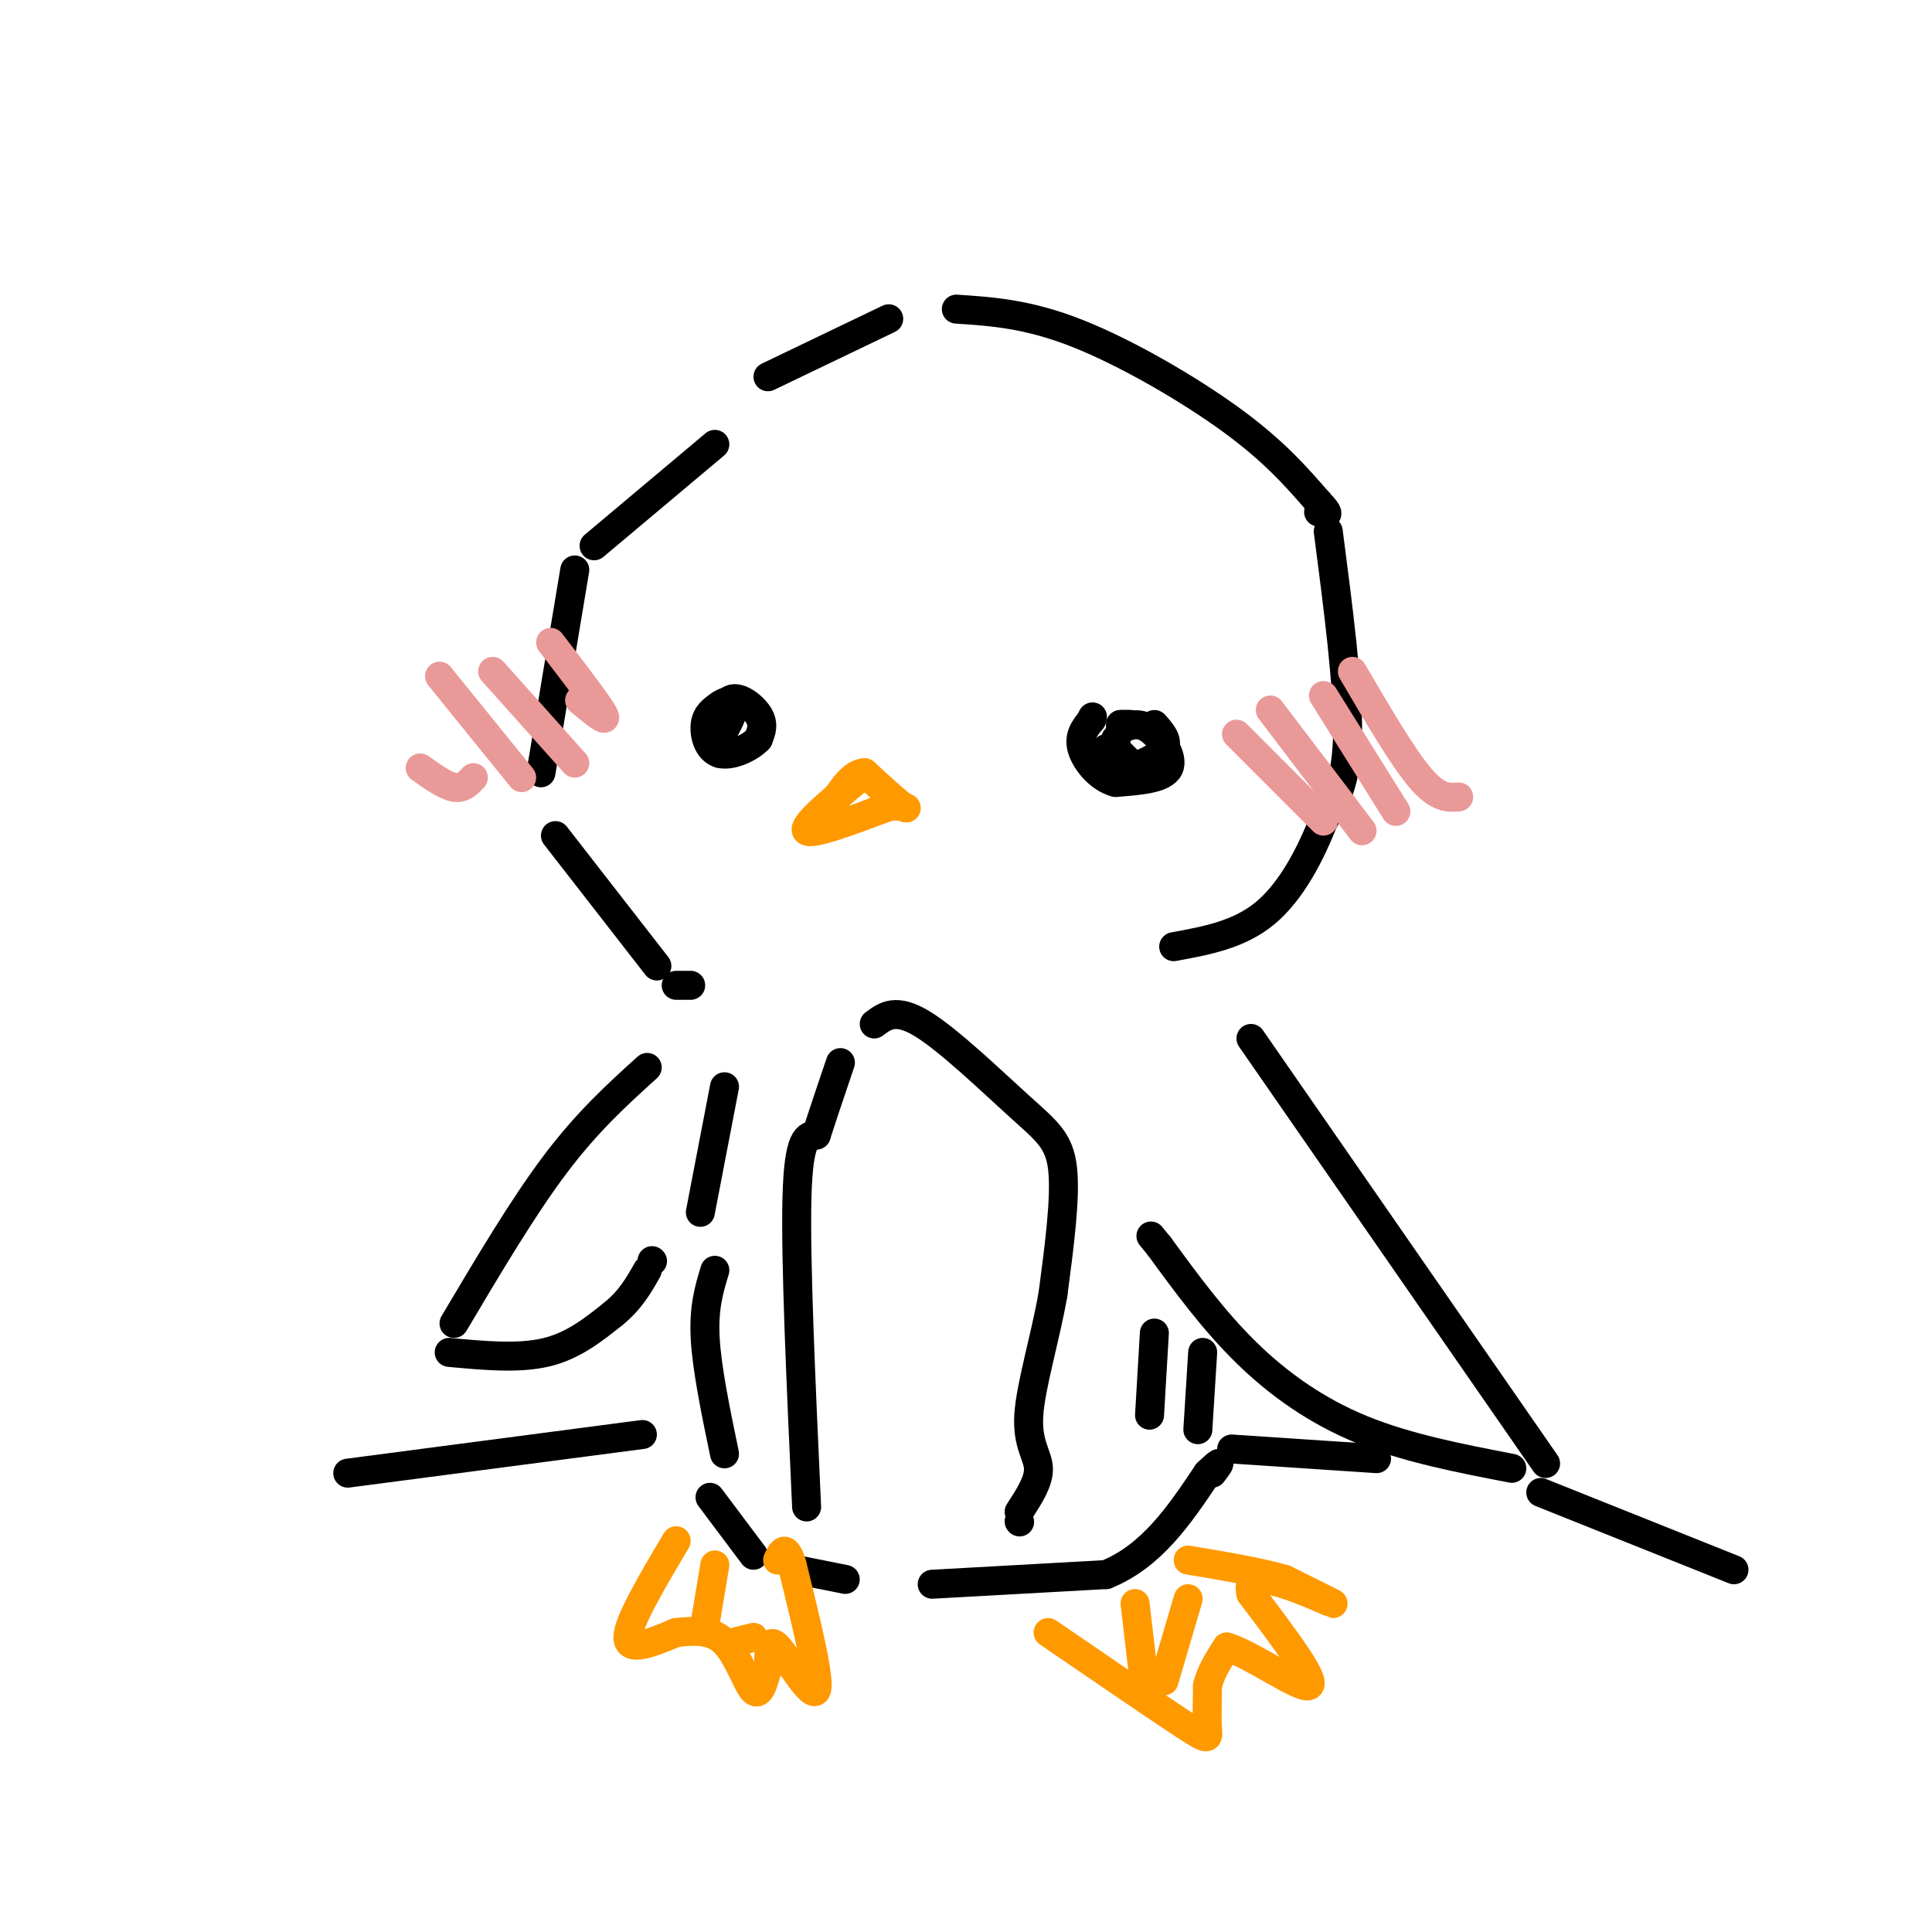 <svg viewBox='0 0 400 400' version='1.1' xmlns='http://www.w3.org/2000/svg' xmlns:xlink='http://www.w3.org/1999/xlink'><g fill='none' stroke='rgb(0,0,0)' stroke-width='6' stroke-linecap='round' stroke-linejoin='round'><path d='M148,92c0.000,0.000 -25.000,21.000 -25,21'/><path d='M119,118c0.000,0.000 -7.000,42.000 -7,42'/><path d='M115,173c0.000,0.000 21.000,27.000 21,27'/><path d='M140,204c0.000,0.000 3.000,0.000 3,0'/><path d='M159,78c0.000,0.000 25.000,-12.000 25,-12'/><path d='M198,64c7.400,0.489 14.800,0.978 25,5c10.200,4.022 23.200,11.578 32,18c8.800,6.422 13.400,11.711 18,17'/><path d='M273,104c3.000,3.167 1.500,2.583 0,2'/><path d='M275,110c2.083,16.000 4.167,32.000 4,42c-0.167,10.000 -2.583,14.000 -5,18'/><path d='M274,170c-2.600,6.711 -6.600,14.489 -12,19c-5.400,4.511 -12.200,5.756 -19,7'/><path d='M259,215c0.000,0.000 61.000,88.000 61,88'/><path d='M313,304c-10.822,-2.089 -21.644,-4.178 -31,-8c-9.356,-3.822 -17.244,-9.378 -24,-16c-6.756,-6.622 -12.378,-14.311 -18,-22'/><path d='M240,258c-3.000,-3.667 -1.500,-1.833 0,0'/><path d='M150,225c0.000,0.000 -5.000,26.000 -5,26'/><path d='M148,263c-1.167,3.833 -2.333,7.667 -2,14c0.333,6.333 2.167,15.167 4,24'/><path d='M134,221c-6.167,5.583 -12.333,11.167 -19,20c-6.667,8.833 -13.833,20.917 -21,33'/><path d='M93,280c7.167,0.667 14.333,1.333 20,0c5.667,-1.333 9.833,-4.667 14,-8'/><path d='M127,272c3.500,-2.833 5.250,-5.917 7,-9'/><path d='M135,261c0.000,0.000 0.100,0.100 0.1,0.1'/><path d='M147,310c0.000,0.000 9.000,12.000 9,12'/><path d='M165,325c0.000,0.000 10.000,2.000 10,2'/><path d='M193,328c0.000,0.000 36.000,-2.000 36,-2'/><path d='M229,326c9.500,-3.833 15.250,-12.417 21,-21'/><path d='M250,305c3.667,-3.500 2.333,-1.750 1,0'/><path d='M149,156c0.178,-4.867 0.356,-9.733 2,-11c1.644,-1.267 4.756,1.067 6,3c1.244,1.933 0.622,3.467 0,5'/><path d='M157,153c-1.595,1.762 -5.583,3.667 -8,3c-2.417,-0.667 -3.262,-3.905 -3,-6c0.262,-2.095 1.631,-3.048 3,-4'/><path d='M149,146c1.267,-0.933 2.933,-1.267 3,0c0.067,1.267 -1.467,4.133 -3,7'/><path d='M236,160c0.000,0.000 -5.000,-5.000 -5,-5'/><path d='M231,153c0.000,0.000 0.100,0.100 0.1,0.1'/><path d='M232,151c1.844,-0.822 3.689,-1.644 6,0c2.311,1.644 5.089,5.756 4,8c-1.089,2.244 -6.044,2.622 -11,3'/><path d='M231,162c-3.356,-0.822 -6.244,-4.378 -7,-7c-0.756,-2.622 0.622,-4.311 2,-6'/><path d='M226,149c0.333,-1.000 0.167,-0.500 0,0'/><path d='M239,150c1.488,1.685 2.976,3.369 2,5c-0.976,1.631 -4.417,3.208 -7,4c-2.583,0.792 -4.310,0.798 -5,0c-0.690,-0.798 -0.345,-2.399 0,-4'/><path d='M232,150c0.000,0.000 2.000,0.000 2,0'/><path d='M234,150c0.000,0.000 -2.000,0.000 -2,0'/></g>
<g fill='none' stroke='rgb(255,153,0)' stroke-width='6' stroke-linecap='round' stroke-linejoin='round'><path d='M178,161c-6.000,5.000 -12.000,10.000 -11,11c1.000,1.000 9.000,-2.000 17,-5'/><path d='M184,167c3.667,-0.467 4.333,0.867 3,0c-1.333,-0.867 -4.667,-3.933 -8,-7'/><path d='M179,160c-2.500,0.000 -4.750,3.500 -7,7'/><path d='M140,319c-5.000,8.417 -10.000,16.833 -10,20c0.000,3.167 5.000,1.083 10,-1'/><path d='M140,338c3.488,-0.357 7.208,-0.750 10,2c2.792,2.750 4.655,8.643 6,10c1.345,1.357 2.173,-1.821 3,-5'/><path d='M159,345c0.381,-2.524 -0.167,-6.333 2,-4c2.167,2.333 7.048,10.810 8,9c0.952,-1.810 -2.024,-13.905 -5,-26'/><path d='M164,324c-1.333,-4.500 -2.167,-2.750 -3,-1'/><path d='M217,338c11.267,7.711 22.533,15.422 28,19c5.467,3.578 5.133,3.022 5,1c-0.133,-2.022 -0.067,-5.511 0,-9'/><path d='M250,349c0.667,-2.833 2.333,-5.417 4,-8'/><path d='M254,341c4.933,1.378 15.267,8.822 17,8c1.733,-0.822 -5.133,-9.911 -12,-19'/><path d='M259,330c-0.988,-3.690 2.542,-3.417 7,-2c4.458,1.417 9.845,3.976 10,4c0.155,0.024 -4.923,-2.488 -10,-5'/><path d='M266,327c-5.000,-1.500 -12.500,-2.750 -20,-4'/><path d='M235,332c0.000,0.000 2.000,17.000 2,17'/><path d='M246,331c0.000,0.000 -5.000,17.000 -5,17'/><path d='M148,324c0.000,0.000 -2.000,12.000 -2,12'/><path d='M156,339c0.000,0.000 -4.000,1.000 -4,1'/></g>
<g fill='none' stroke='rgb(0,0,0)' stroke-width='6' stroke-linecap='round' stroke-linejoin='round'><path d='M167,312c-1.167,-25.583 -2.333,-51.167 -2,-64c0.333,-12.833 2.167,-12.917 4,-13'/><path d='M169,235c1.500,-4.667 3.250,-9.833 5,-15'/><path d='M181,212c2.244,-1.690 4.488,-3.381 10,0c5.512,3.381 14.292,11.833 20,17c5.708,5.167 8.345,7.048 9,13c0.655,5.952 -0.673,15.976 -2,26'/><path d='M218,268c-1.607,9.131 -4.625,18.958 -5,25c-0.375,6.042 1.893,8.298 2,11c0.107,2.702 -1.946,5.851 -4,9'/><path d='M211,315c0.000,0.000 0.100,0.100 0.1,0.1'/><path d='M239,276c0.000,0.000 -1.000,17.000 -1,17'/><path d='M249,280c0.000,0.000 -1.000,16.000 -1,16'/></g>
<g fill='none' stroke='rgb(234,153,153)' stroke-width='6' stroke-linecap='round' stroke-linejoin='round'><path d='M102,139c0.000,0.000 17.000,19.000 17,19'/><path d='M114,133c5.000,6.500 10.000,13.000 11,15c1.000,2.000 -2.000,-0.500 -5,-3'/><path d='M91,140c0.000,0.000 17.000,21.000 17,21'/><path d='M87,159c2.583,1.833 5.167,3.667 7,4c1.833,0.333 2.917,-0.833 4,-2'/><path d='M256,152c0.000,0.000 18.000,18.000 18,18'/><path d='M263,147c0.000,0.000 19.000,25.000 19,25'/><path d='M274,144c0.000,0.000 15.000,24.000 15,24'/><path d='M280,139c5.167,8.833 10.333,17.667 14,22c3.667,4.333 5.833,4.167 8,4'/></g>
<g fill='none' stroke='rgb(0,0,0)' stroke-width='6' stroke-linecap='round' stroke-linejoin='round'><path d='M133,297c0.000,0.000 -61.000,8.000 -61,8'/><path d='M255,300c0.000,0.000 30.000,2.000 30,2'/><path d='M319,309c0.000,0.000 40.000,16.000 40,16'/></g>
</svg>